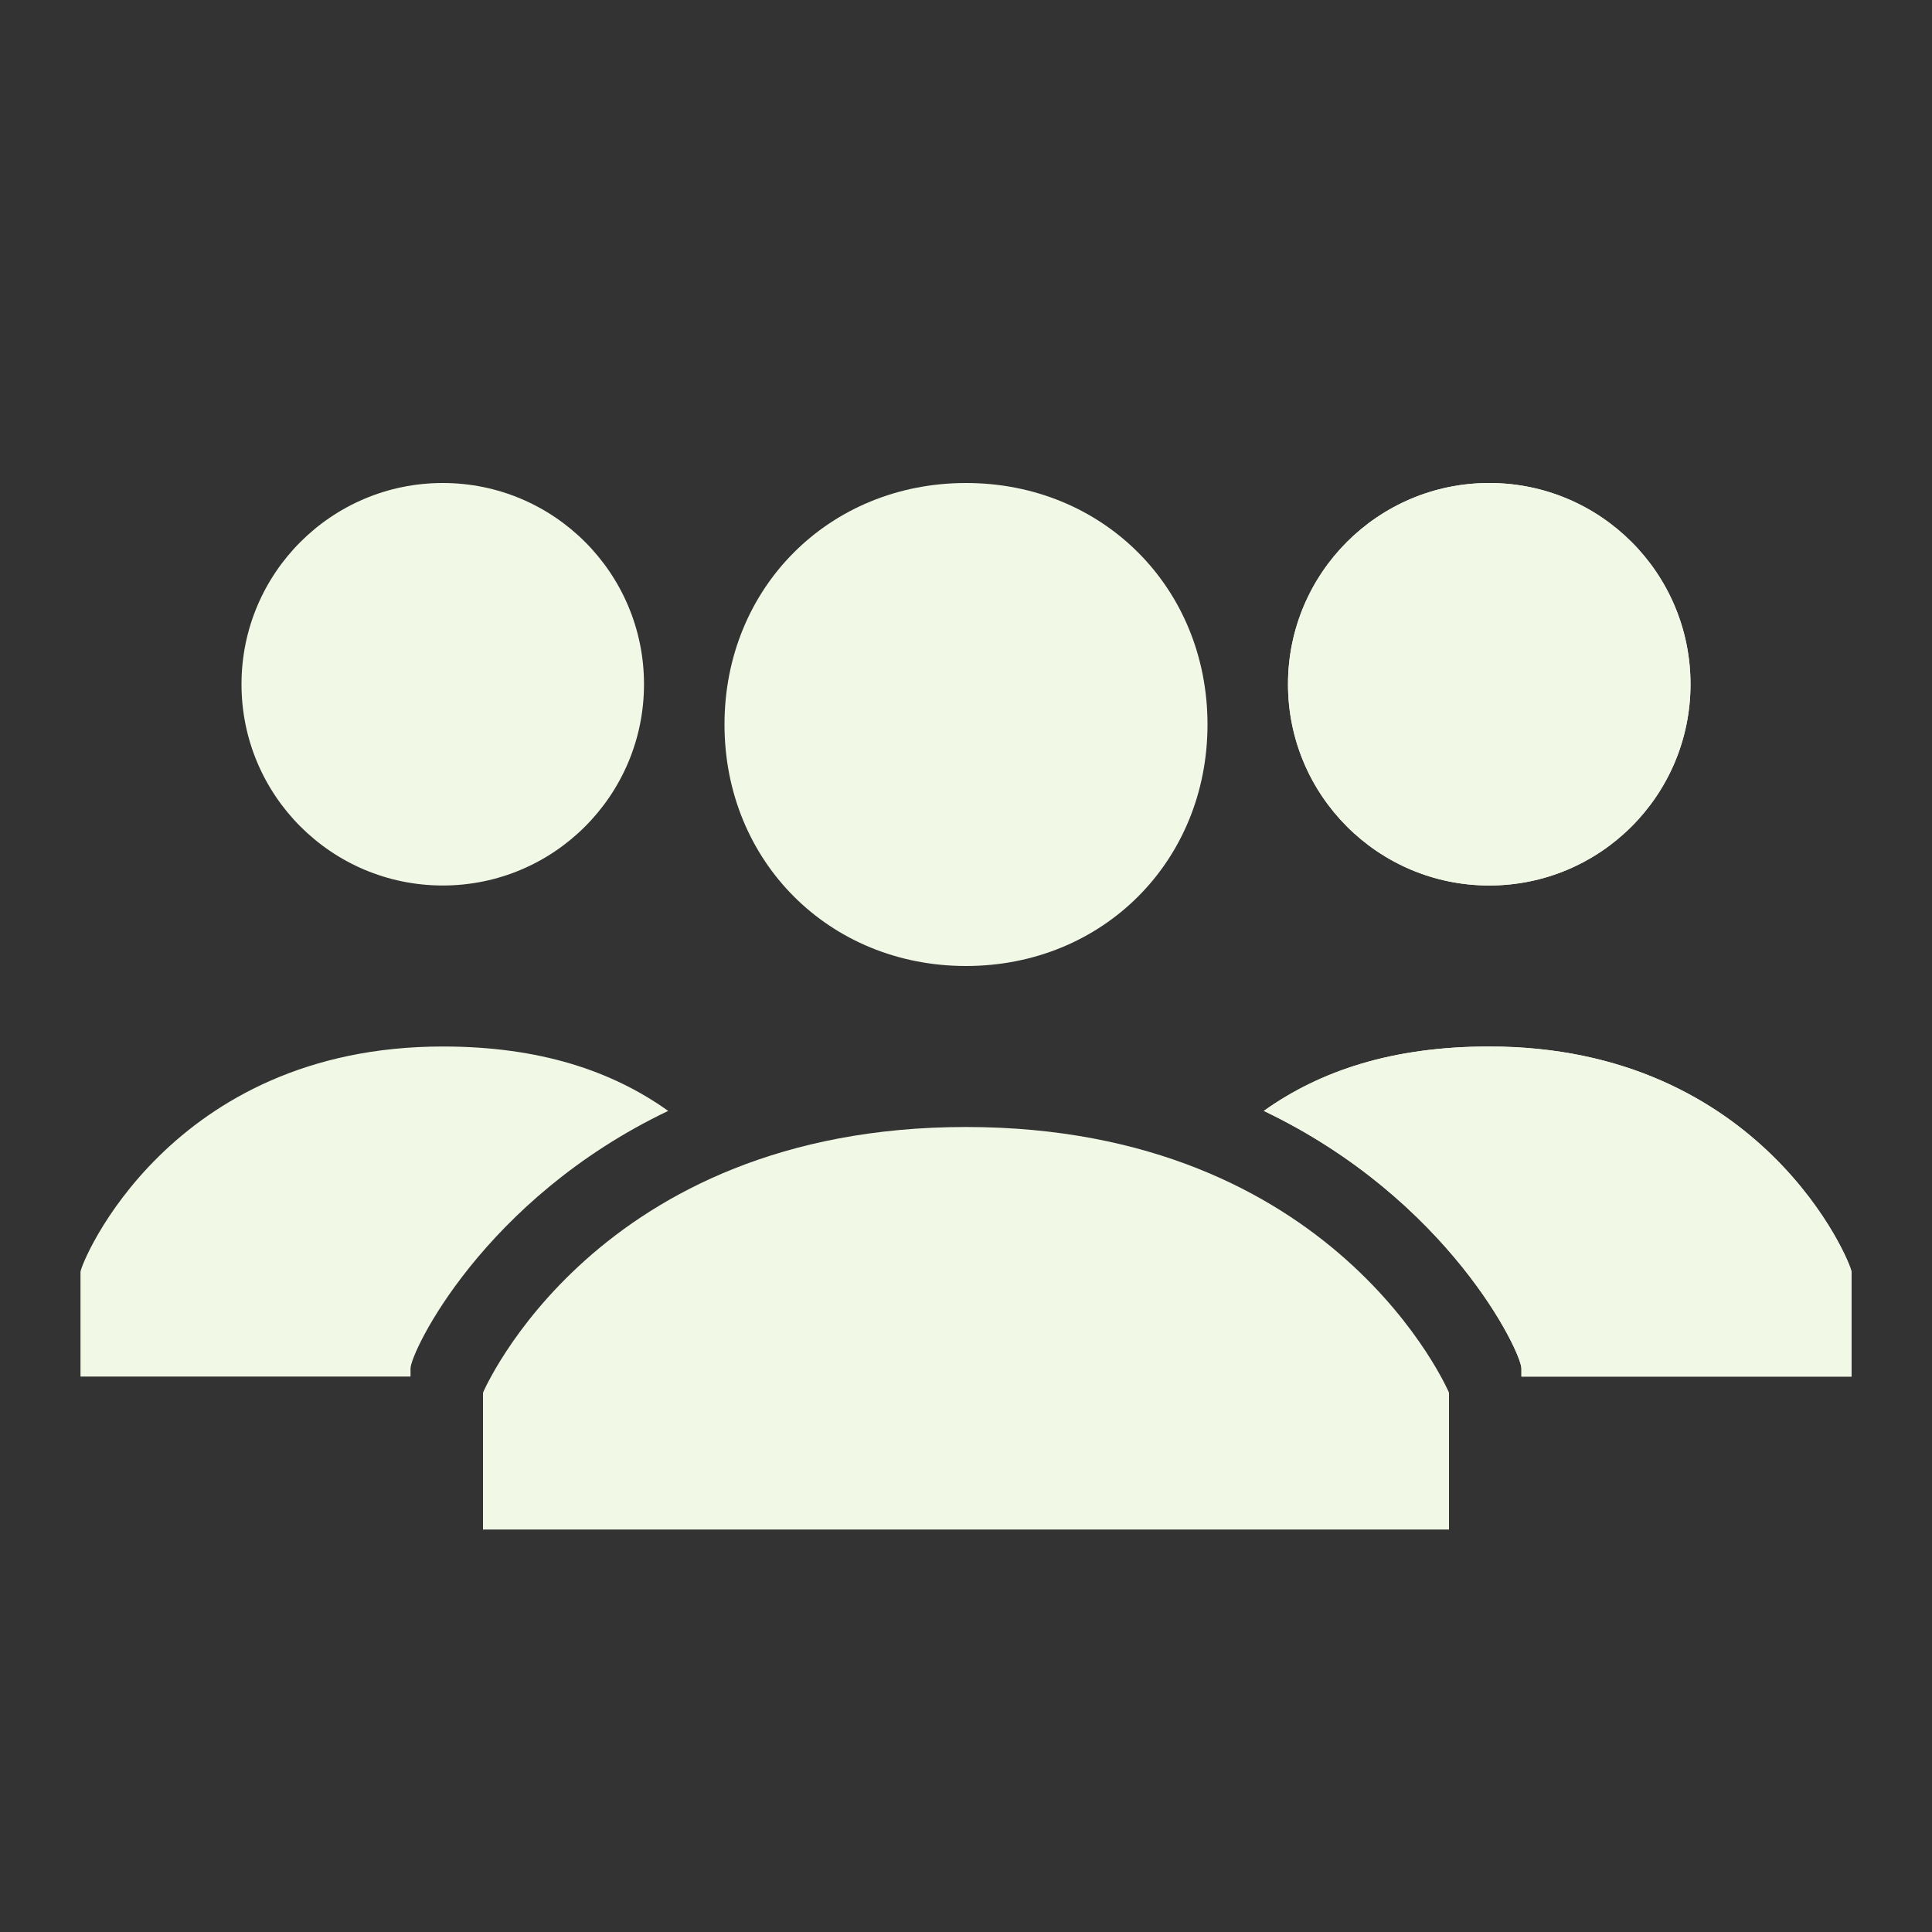 <svg xmlns="http://www.w3.org/2000/svg" width="39" height="39" viewBox="0 0 39 39" fill="none"><rect x="0" y="0" width="39" height="39" fill="#333333" stroke="none"/><g id="Layer_1" clip-path="url(#clip0_35_23)"><g id="Layer_1_2"><g id="Group"><path id="Vector" d="M14.625 14.625C14.625 11.863 16.738 9.75 19.5 9.75C22.262 9.75 24.375 11.863 24.375 14.625C24.375 17.387 22.262 19.5 19.5 19.5C16.738 19.5 14.625 17.387 14.625 14.625ZM19.5 22.75C12.025 22.75 9.75 28.113 9.75 28.113V30.875H29.25V28.113C29.25 28.113 26.975 22.75 19.5 22.75Z" fill="#F2F8E6"></path></g><g id="Group_2"><g id="Group_3"><path id="Vector_2" d="M30.062 17.875C32.306 17.875 34.125 16.056 34.125 13.812C34.125 11.569 32.306 9.75 30.062 9.75C27.819 9.75 26 11.569 26 13.812C26 16.056 27.819 17.875 30.062 17.875Z" fill="#F2F8E6"></path></g><g id="Group_4"><path id="Vector_3" d="M30.062 21.125C28.113 21.125 26.65 21.613 25.512 22.425C29.25 24.212 30.712 27.3 30.712 27.625V27.788H37.375V25.675C37.375 25.512 35.587 21.125 30.062 21.125Z" fill="#F2F8E6"></path></g></g><g id="Group_5"><g id="Group_6"><path id="Vector_4" d="M30.062 17.875C32.306 17.875 34.125 16.056 34.125 13.812C34.125 11.569 32.306 9.75 30.062 9.75C27.819 9.75 26 11.569 26 13.812C26 16.056 27.819 17.875 30.062 17.875Z" fill="#F2F8E6"></path></g><g id="Group_7"><path id="Vector_5" d="M30.062 21.125C28.113 21.125 26.65 21.613 25.512 22.425C29.25 24.212 30.712 27.3 30.712 27.625V27.788H37.375V25.675C37.375 25.512 35.587 21.125 30.062 21.125Z" fill="#F2F8E6"></path></g></g><g id="Group_8"><g id="Group_9"><path id="Vector_6" d="M8.938 17.875C11.181 17.875 13 16.056 13 13.812C13 11.569 11.181 9.75 8.938 9.75C6.694 9.75 4.875 11.569 4.875 13.812C4.875 16.056 6.694 17.875 8.938 17.875Z" fill="#F2F8E6"></path></g><g id="Group_10"><path id="Vector_7" d="M8.938 21.125C10.887 21.125 12.35 21.613 13.488 22.425C9.75 24.212 8.287 27.3 8.287 27.625V27.788H1.625V25.675C1.625 25.512 3.413 21.125 8.938 21.125Z" fill="#F2F8E6"></path></g></g></g></g><defs><clipPath id="clip0_35_23"><rect width="39" height="39" fill="white"></rect></clipPath></defs></svg>